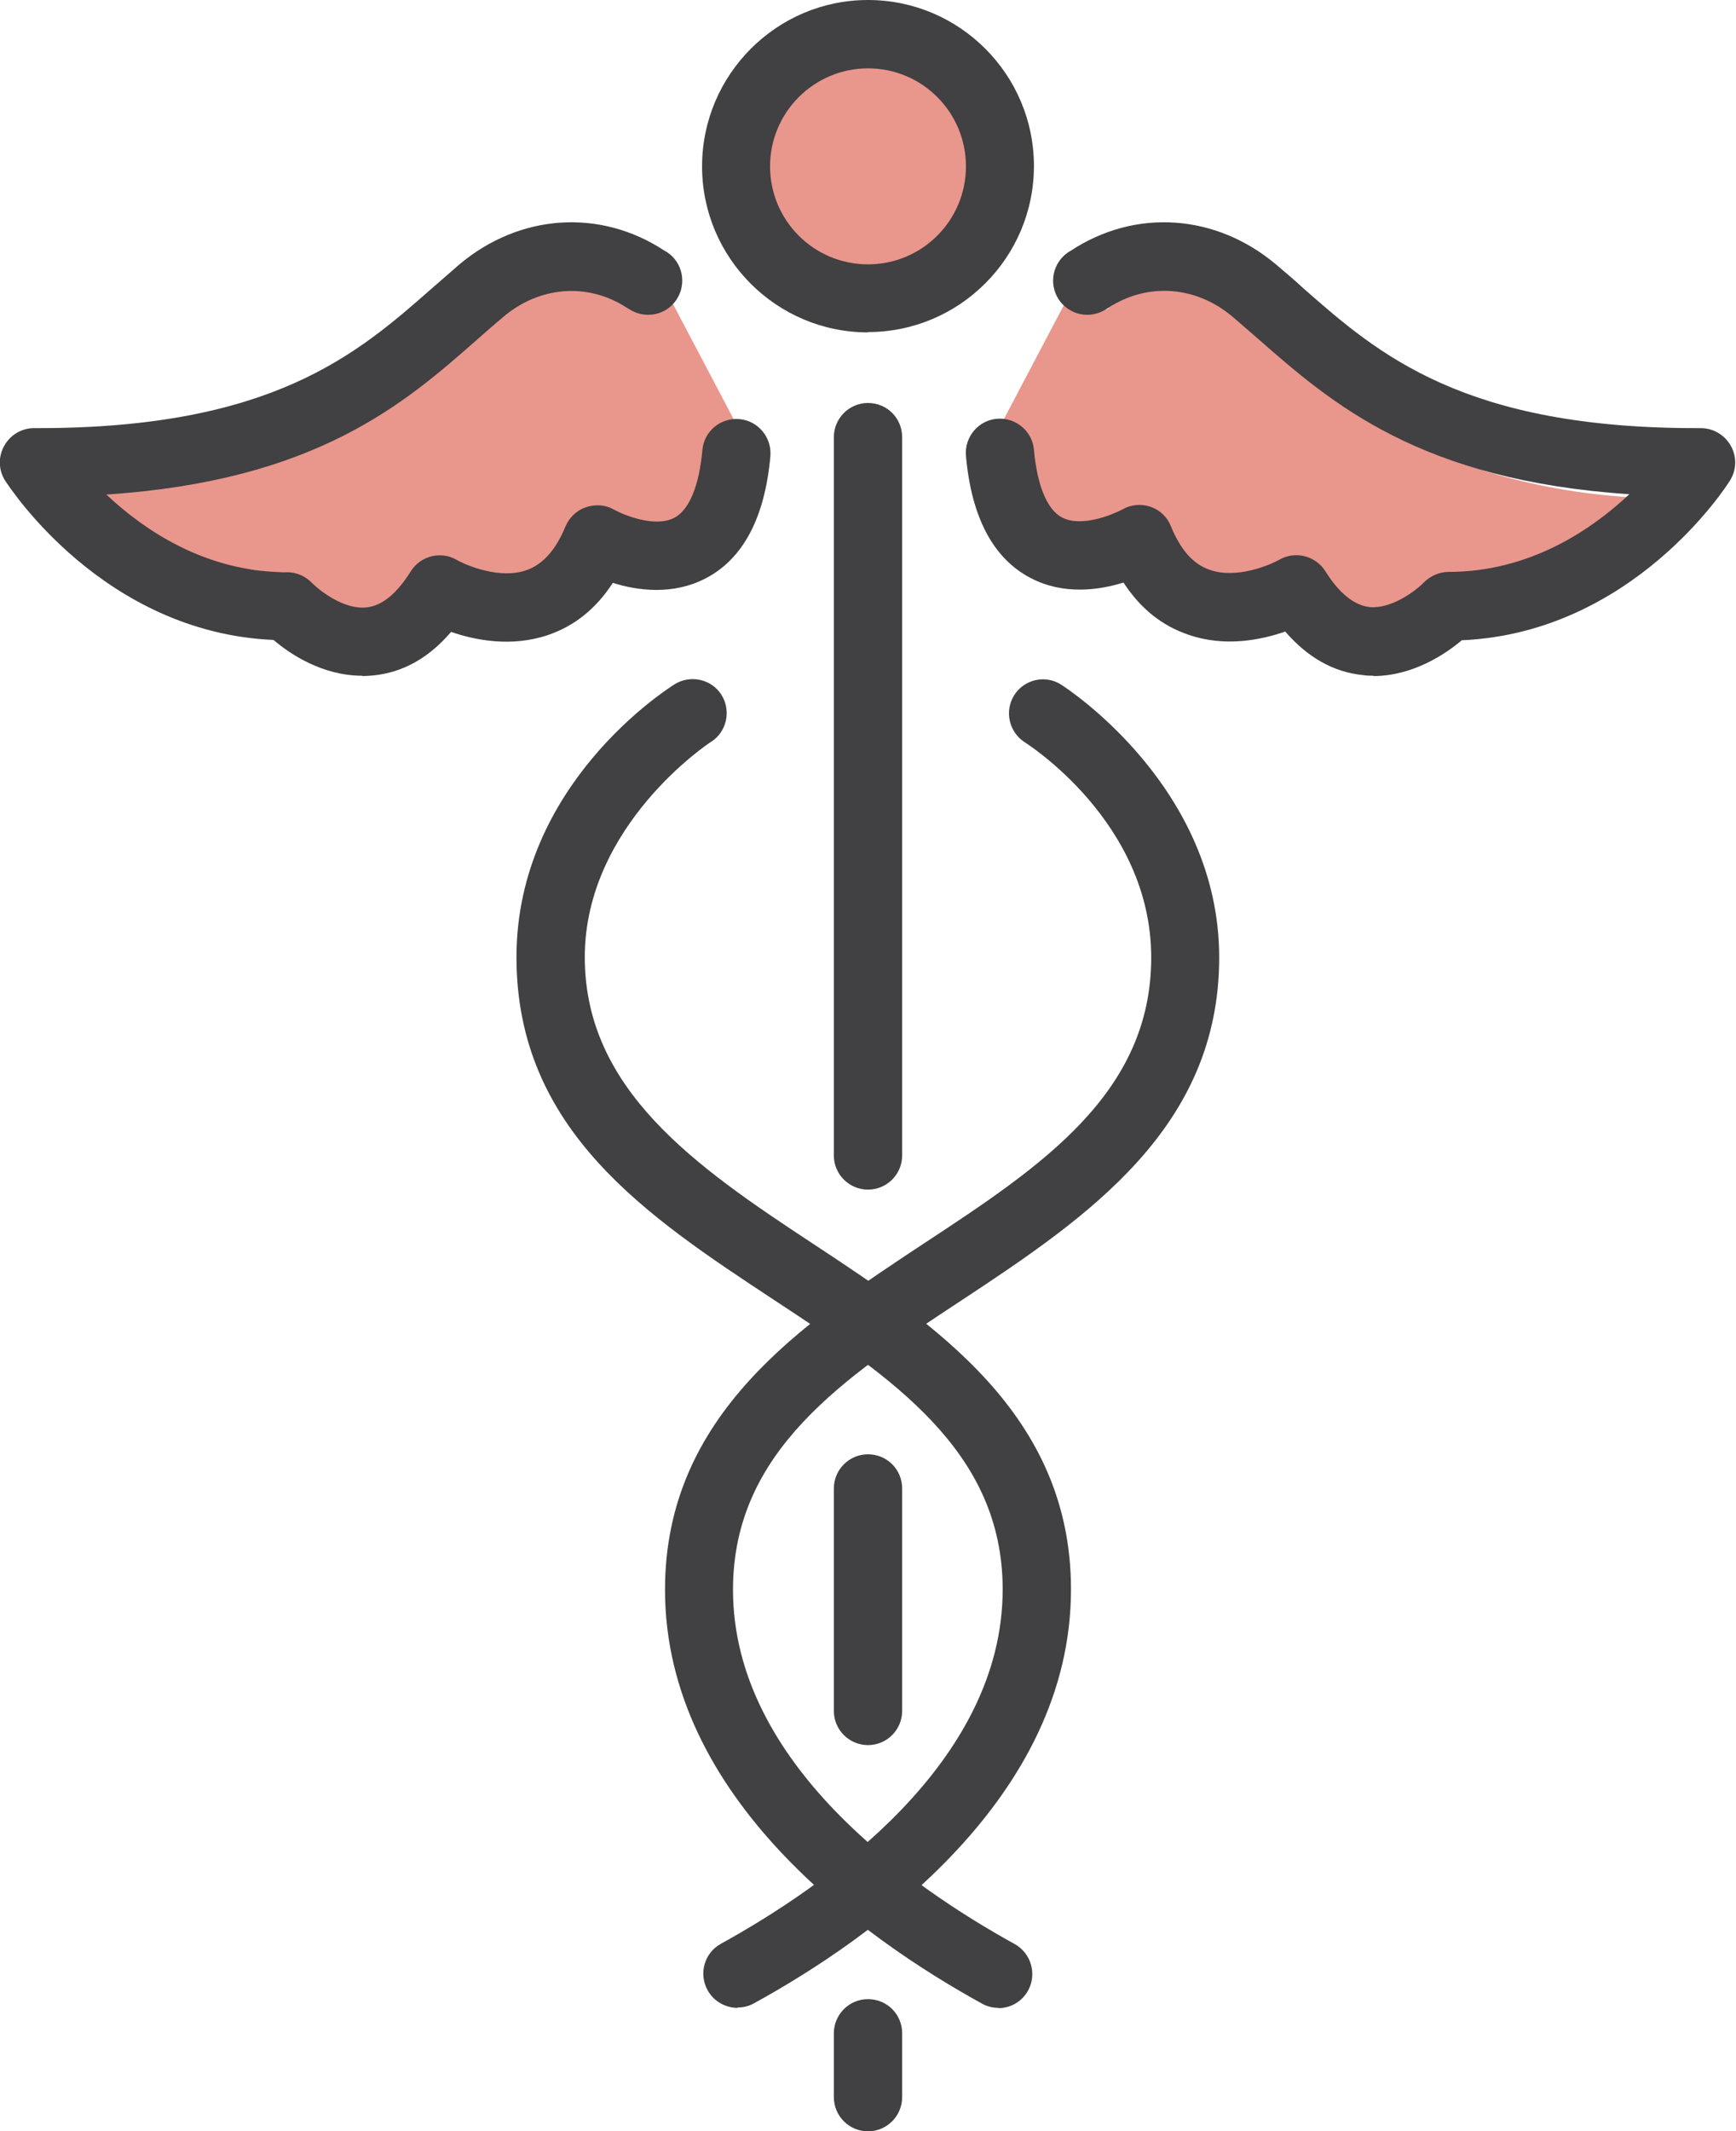 <?xml version="1.0" encoding="UTF-8"?>
<svg xmlns="http://www.w3.org/2000/svg" id="Layer_2" viewBox="0 0 53.88 66.11">
  <defs>
    <style>.cls-1{fill:#e9968c;}.cls-2{fill:#414042;}</style>
  </defs>
  <g id="Capa_1">
    <path class="cls-1" d="M19.96,9.57s-2.57-2.12-5.53.85c-2.96,2.97-6.99,4.65-11.65,4.85,0,0,2.89,2.4,5.09,2.4,0,0,.55.12.86.08s.47.31.8.53,1.65,1.43,2.96-.13c0,0,.57-1.09,1.7-.55s2.63.45,3.29-.8c0,0,.26-1.6,1.56-.98,0,0,2.39,1.61,2.75-1.48l1.11-1.09-2.25-4.27-.69.59Z"></path>
    <ellipse class="cls-1" cx="26.93" cy="5.16" rx="3.25" ry="3.53"></ellipse>
    <path class="cls-1" d="M34.36,9.6s2.09-1.97,5.04,1c2.96,2.97,6.99,4.65,11.65,4.85,0,0-2.89,2.4-5.09,2.4,0,0-.55.12-.86.08s-.47.31-.8.53-1.65,1.43-2.96-.13c0,0-.57-1.09-1.7-.55s-2.63.45-3.29-.8c0,0-.26-1.6-1.56-.98,0,0-2.39,1.61-2.75-1.48l-1.11-1.09,2.25-4.27,1.18.44Z"></path>
    <path class="cls-2" d="M42.64,20.96c-.11,0-.22,0-.34-.02-.91-.09-1.72-.55-2.41-1.35-.75.26-1.87.49-3,.1-.83-.28-1.5-.82-2.02-1.62-.77.24-1.87.39-2.88-.14-1.16-.6-1.84-1.88-2.01-3.79-.05-.58.38-1.1.96-1.15.58-.05,1.1.38,1.15.96.1,1.11.41,1.86.87,2.1.6.32,1.58-.09,1.88-.25.26-.15.58-.18.87-.08.29.1.52.32.63.6.3.74.7,1.19,1.22,1.36.81.28,1.83-.14,2.15-.32.49-.28,1.12-.12,1.42.35.43.69.89,1.06,1.37,1.12.7.07,1.47-.53,1.7-.77.2-.2.48-.32.76-.32,2.51,0,4.43-1.3,5.61-2.41-6.51-.43-9.25-2.83-11.5-4.8-.28-.24-.55-.48-.82-.71-1.14-.96-2.65-1.06-3.85-.27l-.07.04c-.49.32-1.14.19-1.47-.3-.32-.49-.19-1.14.3-1.47l.07-.04c2-1.32,4.5-1.15,6.37.42.28.24.57.48.85.74,2.33,2.05,4.99,4.37,12.34,4.34h0c.38,0,.74.21.93.55.19.34.18.75-.03,1.08-.12.2-3.04,4.72-8.32,4.95-.51.43-1.52,1.11-2.75,1.11Z"></path>
    <path class="cls-2" d="M11.24,20.96c-1.24,0-2.25-.68-2.75-1.11C3.2,19.62.29,15.1.16,14.91c-.21-.33-.22-.74-.03-1.08.19-.34.54-.55.93-.55.04,0,.09,0,.13,0,7.27,0,9.9-2.3,12.22-4.34.29-.25.57-.5.85-.74,1.87-1.57,4.37-1.74,6.37-.42l.07.04c.49.32.62.98.3,1.47-.32.49-.98.62-1.47.3l-.07-.04c-1.2-.79-2.71-.68-3.84.28-.27.23-.54.46-.82.71-2.24,1.97-4.98,4.37-11.5,4.8,1.18,1.11,3.09,2.41,5.61,2.41.29,0,.57.12.77.33.23.23.99.84,1.7.76.48-.05.94-.43,1.37-1.12.3-.48.94-.64,1.43-.35.32.18,1.34.6,2.15.32.52-.18.92-.63,1.22-1.36.12-.28.35-.5.64-.6.29-.1.61-.07.87.08.29.16,1.27.57,1.87.25.46-.24.77-.99.87-2.1.05-.58.56-1.01,1.15-.96.58.05,1.01.57.96,1.15-.17,1.91-.85,3.19-2.01,3.79-1.02.53-2.11.38-2.88.14-.52.8-1.19,1.34-2.02,1.62-1.13.38-2.25.16-3-.1-.69.81-1.5,1.26-2.41,1.35-.11.01-.23.02-.34.02Z"></path>
    <path class="cls-2" d="M26.94,36.9c-.58,0-1.06-.47-1.06-1.06V13.56c0-.58.47-1.06,1.06-1.06s1.06.47,1.06,1.06v22.28c0,.58-.47,1.06-1.06,1.06Z"></path>
    <path class="cls-2" d="M26.94,54.13c-.58,0-1.06-.47-1.06-1.06v-6.9c0-.58.47-1.06,1.06-1.06s1.06.47,1.06,1.06v6.9c0,.58-.47,1.06-1.06,1.06Z"></path>
    <path class="cls-2" d="M26.94,66.11c-.58,0-1.06-.47-1.06-1.06v-1.98c0-.58.47-1.06,1.06-1.06s1.06.47,1.06,1.06v1.98c0,.58-.47,1.06-1.06,1.06Z"></path>
    <path class="cls-2" d="M26.94,10.31c-2.84,0-5.15-2.31-5.15-5.15S24.1,0,26.94,0s5.15,2.31,5.15,5.15-2.31,5.15-5.15,5.15ZM26.94,2.12c-1.67,0-3.04,1.36-3.04,3.04s1.36,3.04,3.04,3.04,3.04-1.36,3.04-3.04-1.36-3.04-3.04-3.04Z"></path>
    <path class="cls-2" d="M22.89,62.28c-.37,0-.74-.2-.93-.55-.28-.51-.1-1.16.42-1.44,3.26-1.8,8.74-5.61,8.74-10.99,0-4.3-3.45-6.58-7.1-8.98-3.93-2.59-7.99-5.26-7.99-10.63s4.7-8.33,4.9-8.46c.49-.31,1.15-.17,1.46.32.31.49.17,1.15-.32,1.46-.04.02-3.92,2.58-3.92,6.68s3.42,6.48,7.04,8.86c3.78,2.49,8.05,5.3,8.05,10.75,0,6.46-6.16,10.82-9.84,12.84-.16.09-.34.13-.51.13Z"></path>
    <path class="cls-2" d="M30.99,62.28c-.17,0-.35-.04-.51-.13-3.67-2.02-9.84-6.38-9.84-12.84,0-5.45,4.28-8.26,8.05-10.75,3.62-2.38,7.04-4.64,7.04-8.86s-3.89-6.65-3.93-6.68c-.49-.32-.63-.97-.32-1.46.31-.49.97-.64,1.46-.32.2.13,4.9,3.19,4.9,8.46s-4.06,8.04-7.99,10.63c-3.65,2.4-7.1,4.67-7.1,8.98,0,5.38,5.48,9.19,8.74,10.99.51.28.7.93.42,1.44-.19.35-.55.55-.93.55Z"></path>
  </g>
</svg>
